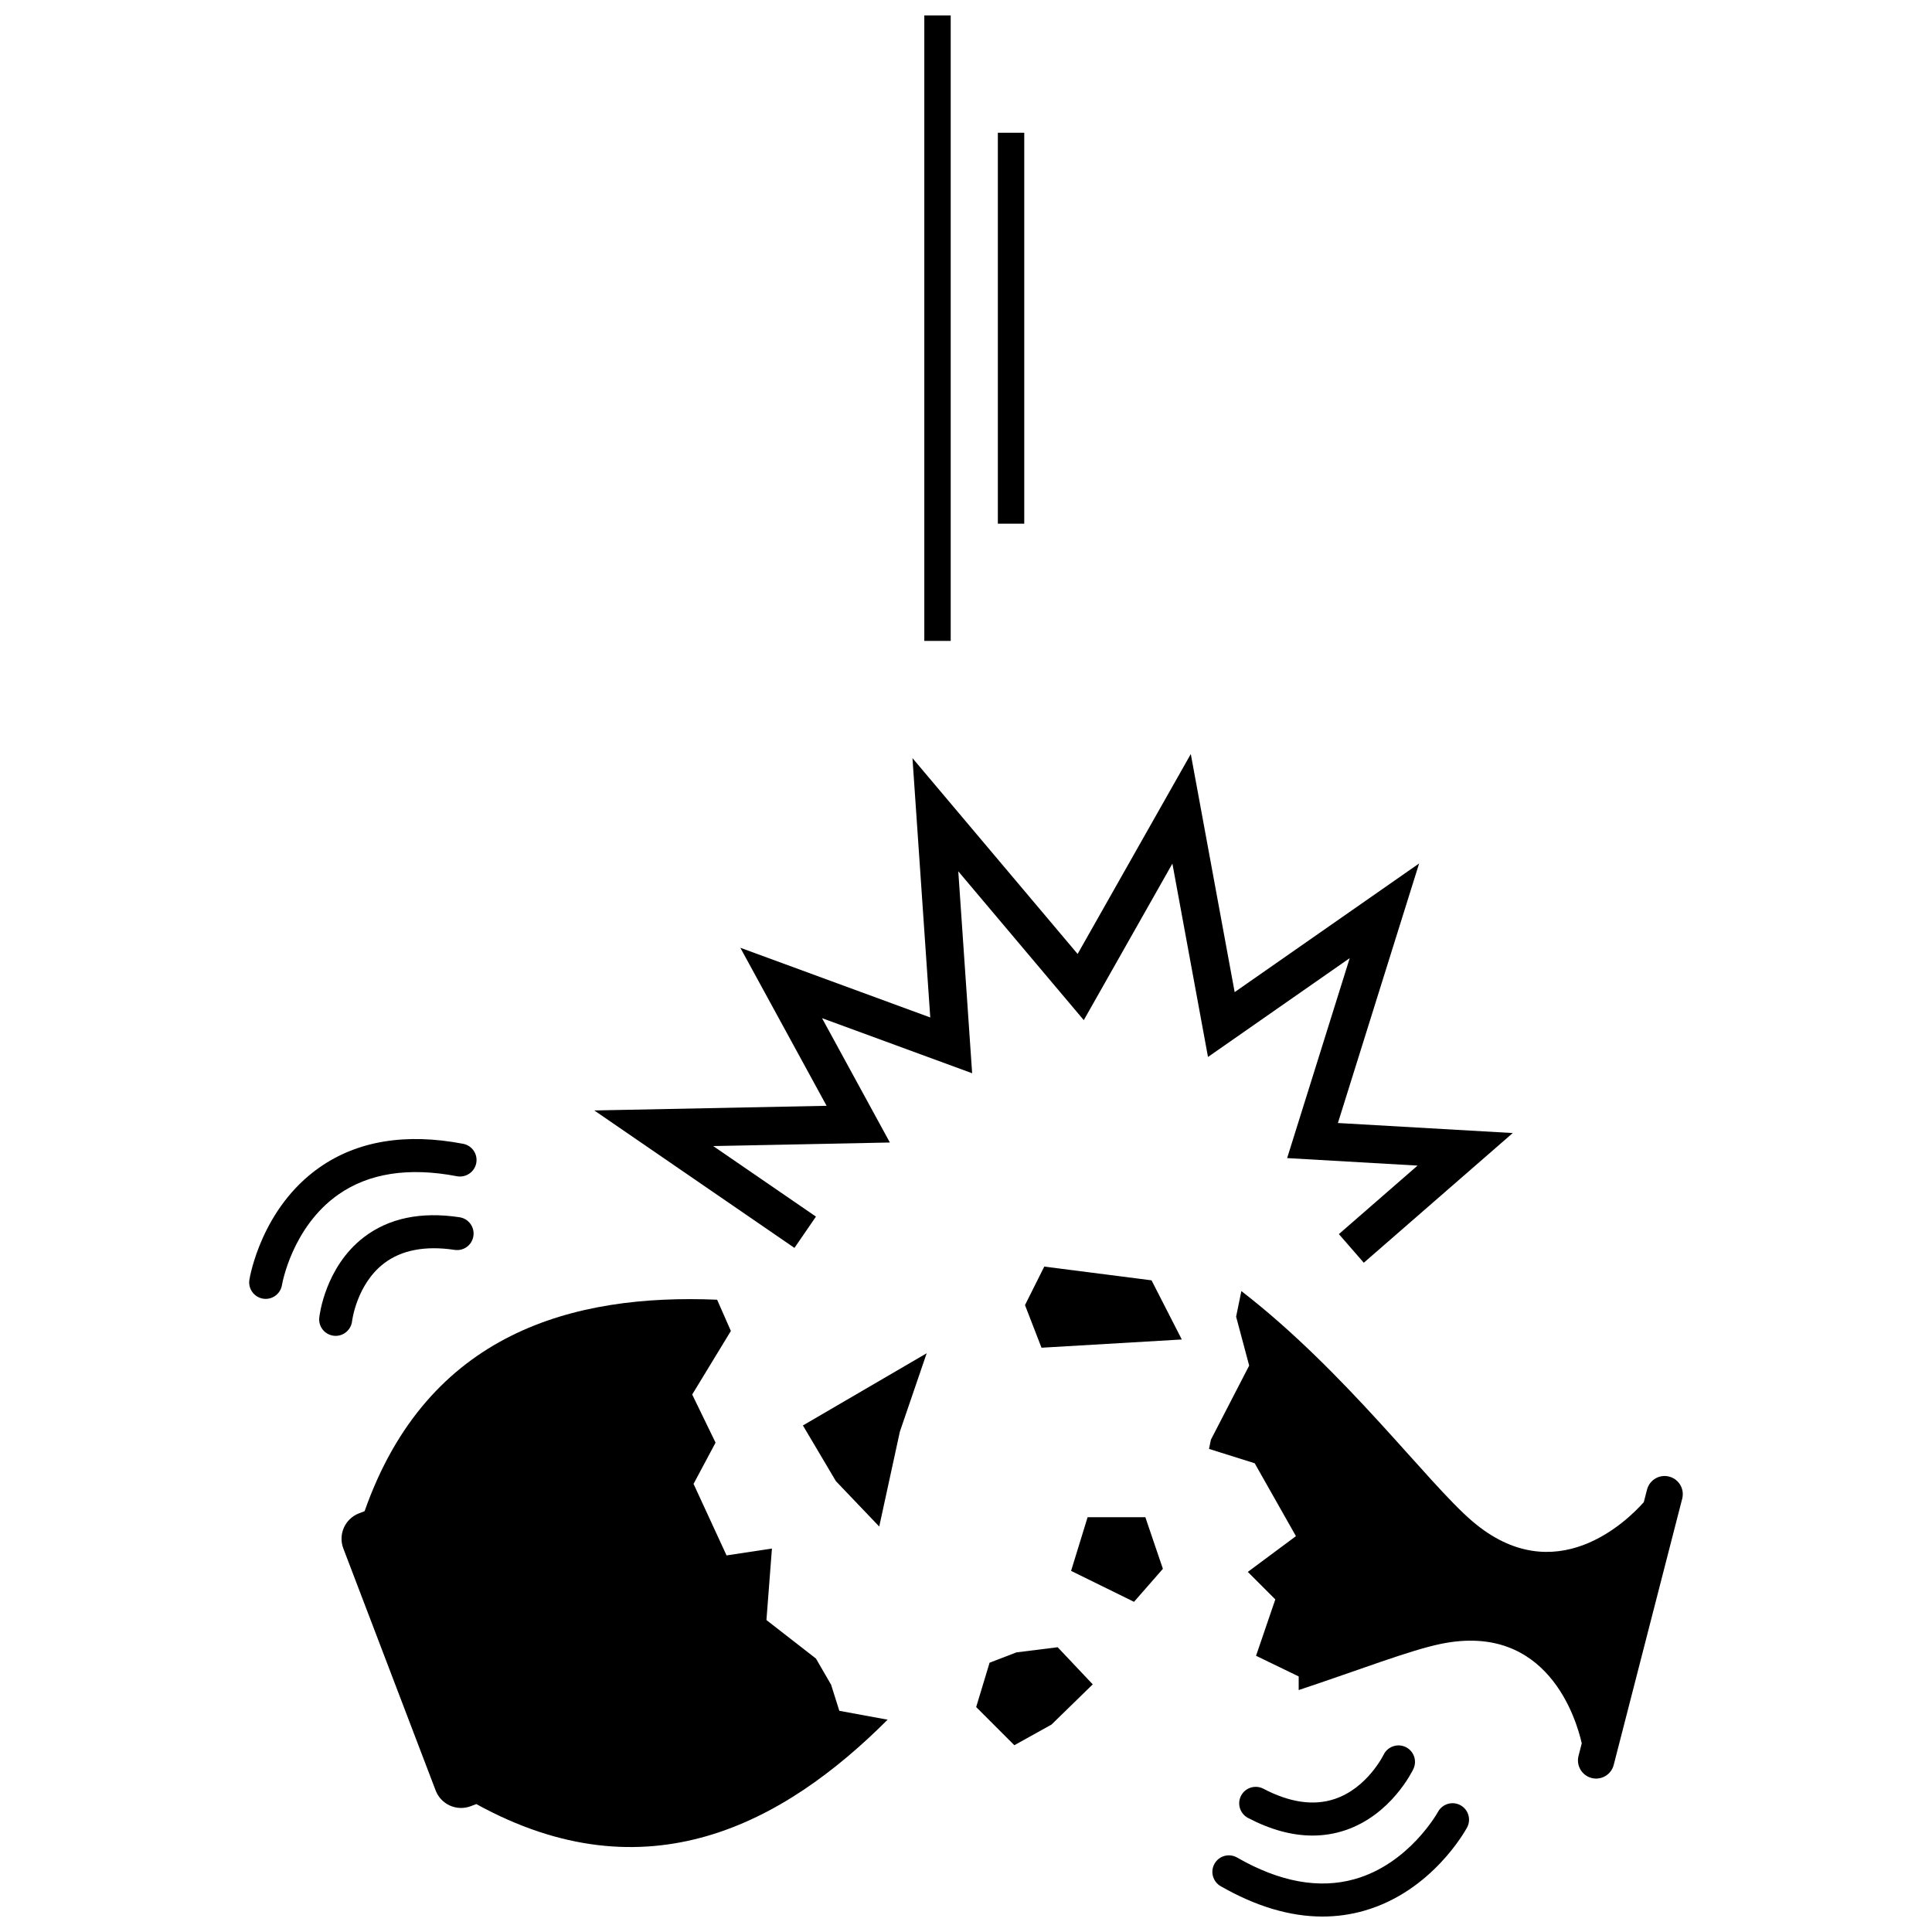 <?xml version="1.0" encoding="UTF-8"?>
<!-- Uploaded to: SVG Repo, www.svgrepo.com, Generator: SVG Repo Mixer Tools -->
<svg width="800px" height="800px" version="1.1" viewBox="144 144 512 512" xmlns="http://www.w3.org/2000/svg">
 <defs>
  <clipPath id="b">
   <path d="m465 621h69v30.902h-69z"/>
  </clipPath>
  <clipPath id="a">
   <path d="m388 148.09h8v165.91h-8z"/>
  </clipPath>
 </defs>
 <path d="m240.62 544.48-1.457 0.559c-3.734 1.422-5.602 5.594-4.176 9.32l24.461 64.121c1.422 3.734 5.594 5.594 9.324 4.172l1.457-0.555c45.168 24.887 81.5 5.148 109-22.363l-12.797-2.348-2.188-6.926-4.008-6.922-13.121-10.207 1.457-18.953-12.027 1.824-8.746-18.953 5.832-10.934-6.191-12.754 10.246-16.84-3.641-8.285c-37.957-1.594-76.711 8.559-93.426 56.043z"/>
 <path d="m464.9 525.54-0.5 2.434 12.105 3.805 10.934 19.316-12.758 9.477 7.289 7.289-5.106 14.941 11.301 5.469v3.613c15.973-5.297 29.348-10.52 37.66-12.234 28.309-5.848 35.934 20.055 37.355 26.352l-0.855 3.324c-0.656 2.57 0.883 5.199 3.465 5.863 2.578 0.664 5.203-0.895 5.859-3.465l18.152-70.551c0.664-2.574-0.883-5.199-3.465-5.863-2.578-0.664-5.199 0.887-5.859 3.465l-0.855 3.316c-4.289 4.828-23.465 23.84-45.441 5.055-11.988-10.246-33.422-39.52-61.207-61l-1.391 6.785 3.461 12.965z"/>
 <path d="m356.78 521.76 8.746 14.762 11.48 12.027 5.469-25.148 7.106-20.773z"/>
 <path d="m413.36 581.9-7.109 2.731-3.555 11.754 10.117 10.117 9.84-5.469 10.934-10.66-9.293-9.84z"/>
 <path d="m452.18 559.75-2.531-7.434-2.117-6.234h-15.309l-4.375 14.215 16.254 7.992 0.422 0.211z"/>
 <path d="m505.42 478.64 39.473-34.371-46.332-2.66 21.523-68.785-48.887 34.098-11.625-63.094-29.992 52.984-43.766-51.902 4.715 68.73-50.336-18.473 22.863 41.883-61.562 1.234 53.043 36.426 5.699-8.297-27.238-18.699 46.828-0.934-17.984-32.957 39.785 14.602-3.672-53.516 33.258 39.441 23.484-41.48 9.434 51.238 37.562-26.195-16.586 52.996 34.562 1.988-20.852 18.156z"/>
 <path d="m420.74 479.66-5.106 10.203 4.375 11.297 37.176-2.184-8.016-15.676z"/>
 <path d="m232.47 497.99c0.164 0.016 0.324 0.027 0.488 0.027 2.191 0 4.082-1.652 4.344-3.883 0.008-0.094 1.203-9.781 8.461-15.328 4.637-3.543 10.941-4.742 18.715-3.574 2.398 0.367 4.617-1.277 4.977-3.668 0.363-2.387-1.277-4.617-3.668-4.977-10.258-1.559-18.809 0.242-25.426 5.34-10.211 7.875-11.699 20.719-11.754 21.262-0.258 2.391 1.469 4.531 3.863 4.801z"/>
 <path d="m266.74 447.12c-15.195-2.906-27.996-0.789-38.078 6.266-15.344 10.746-18.449 28.984-18.57 29.758-0.383 2.383 1.234 4.629 3.621 5.016 0.234 0.039 0.469 0.055 0.699 0.055 2.109 0 3.969-1.527 4.312-3.676 0.027-0.148 2.606-15.332 14.953-23.984 8.074-5.652 18.625-7.289 31.418-4.84 2.348 0.438 4.66-1.102 5.117-3.477 0.457-2.371-1.098-4.664-3.473-5.117z"/>
 <path d="m510.66 609.04c-0.043 0.086-4.336 8.855-13 11.723-5.562 1.844-11.895 0.918-18.852-2.734-2.148-1.113-4.785-0.293-5.906 1.84-1.125 2.141-0.293 4.785 1.84 5.906 5.934 3.109 11.648 4.668 17.082 4.668 2.984 0 5.891-0.469 8.695-1.414 12.223-4.109 17.82-15.766 18.055-16.258 1.023-2.184 0.09-4.769-2.09-5.805-2.164-1.02-4.785-0.102-5.824 2.074z"/>
 <g clip-path="url(#b)">
  <path d="m532.79 628.3c1.141-2.121 0.348-4.762-1.777-5.91-2.121-1.141-4.769-0.348-5.926 1.766-0.074 0.137-7.617 13.734-22.047 17.82-9.453 2.68-19.945 0.758-31.195-5.707-2.106-1.203-4.769-0.488-5.973 1.613-1.203 2.094-0.477 4.766 1.613 5.973 9.332 5.359 18.367 8.051 26.988 8.051 3.766 0 7.453-0.516 11.051-1.543 18.008-5.148 26.898-21.375 27.266-22.062z"/>
 </g>
 <g clip-path="url(#a)">
  <path d="m388.95 148.09h6.996v165.76h-6.996z"/>
 </g>
 <path d="m408.44 179.18h6.996v103.6h-6.996z"/>
</svg>